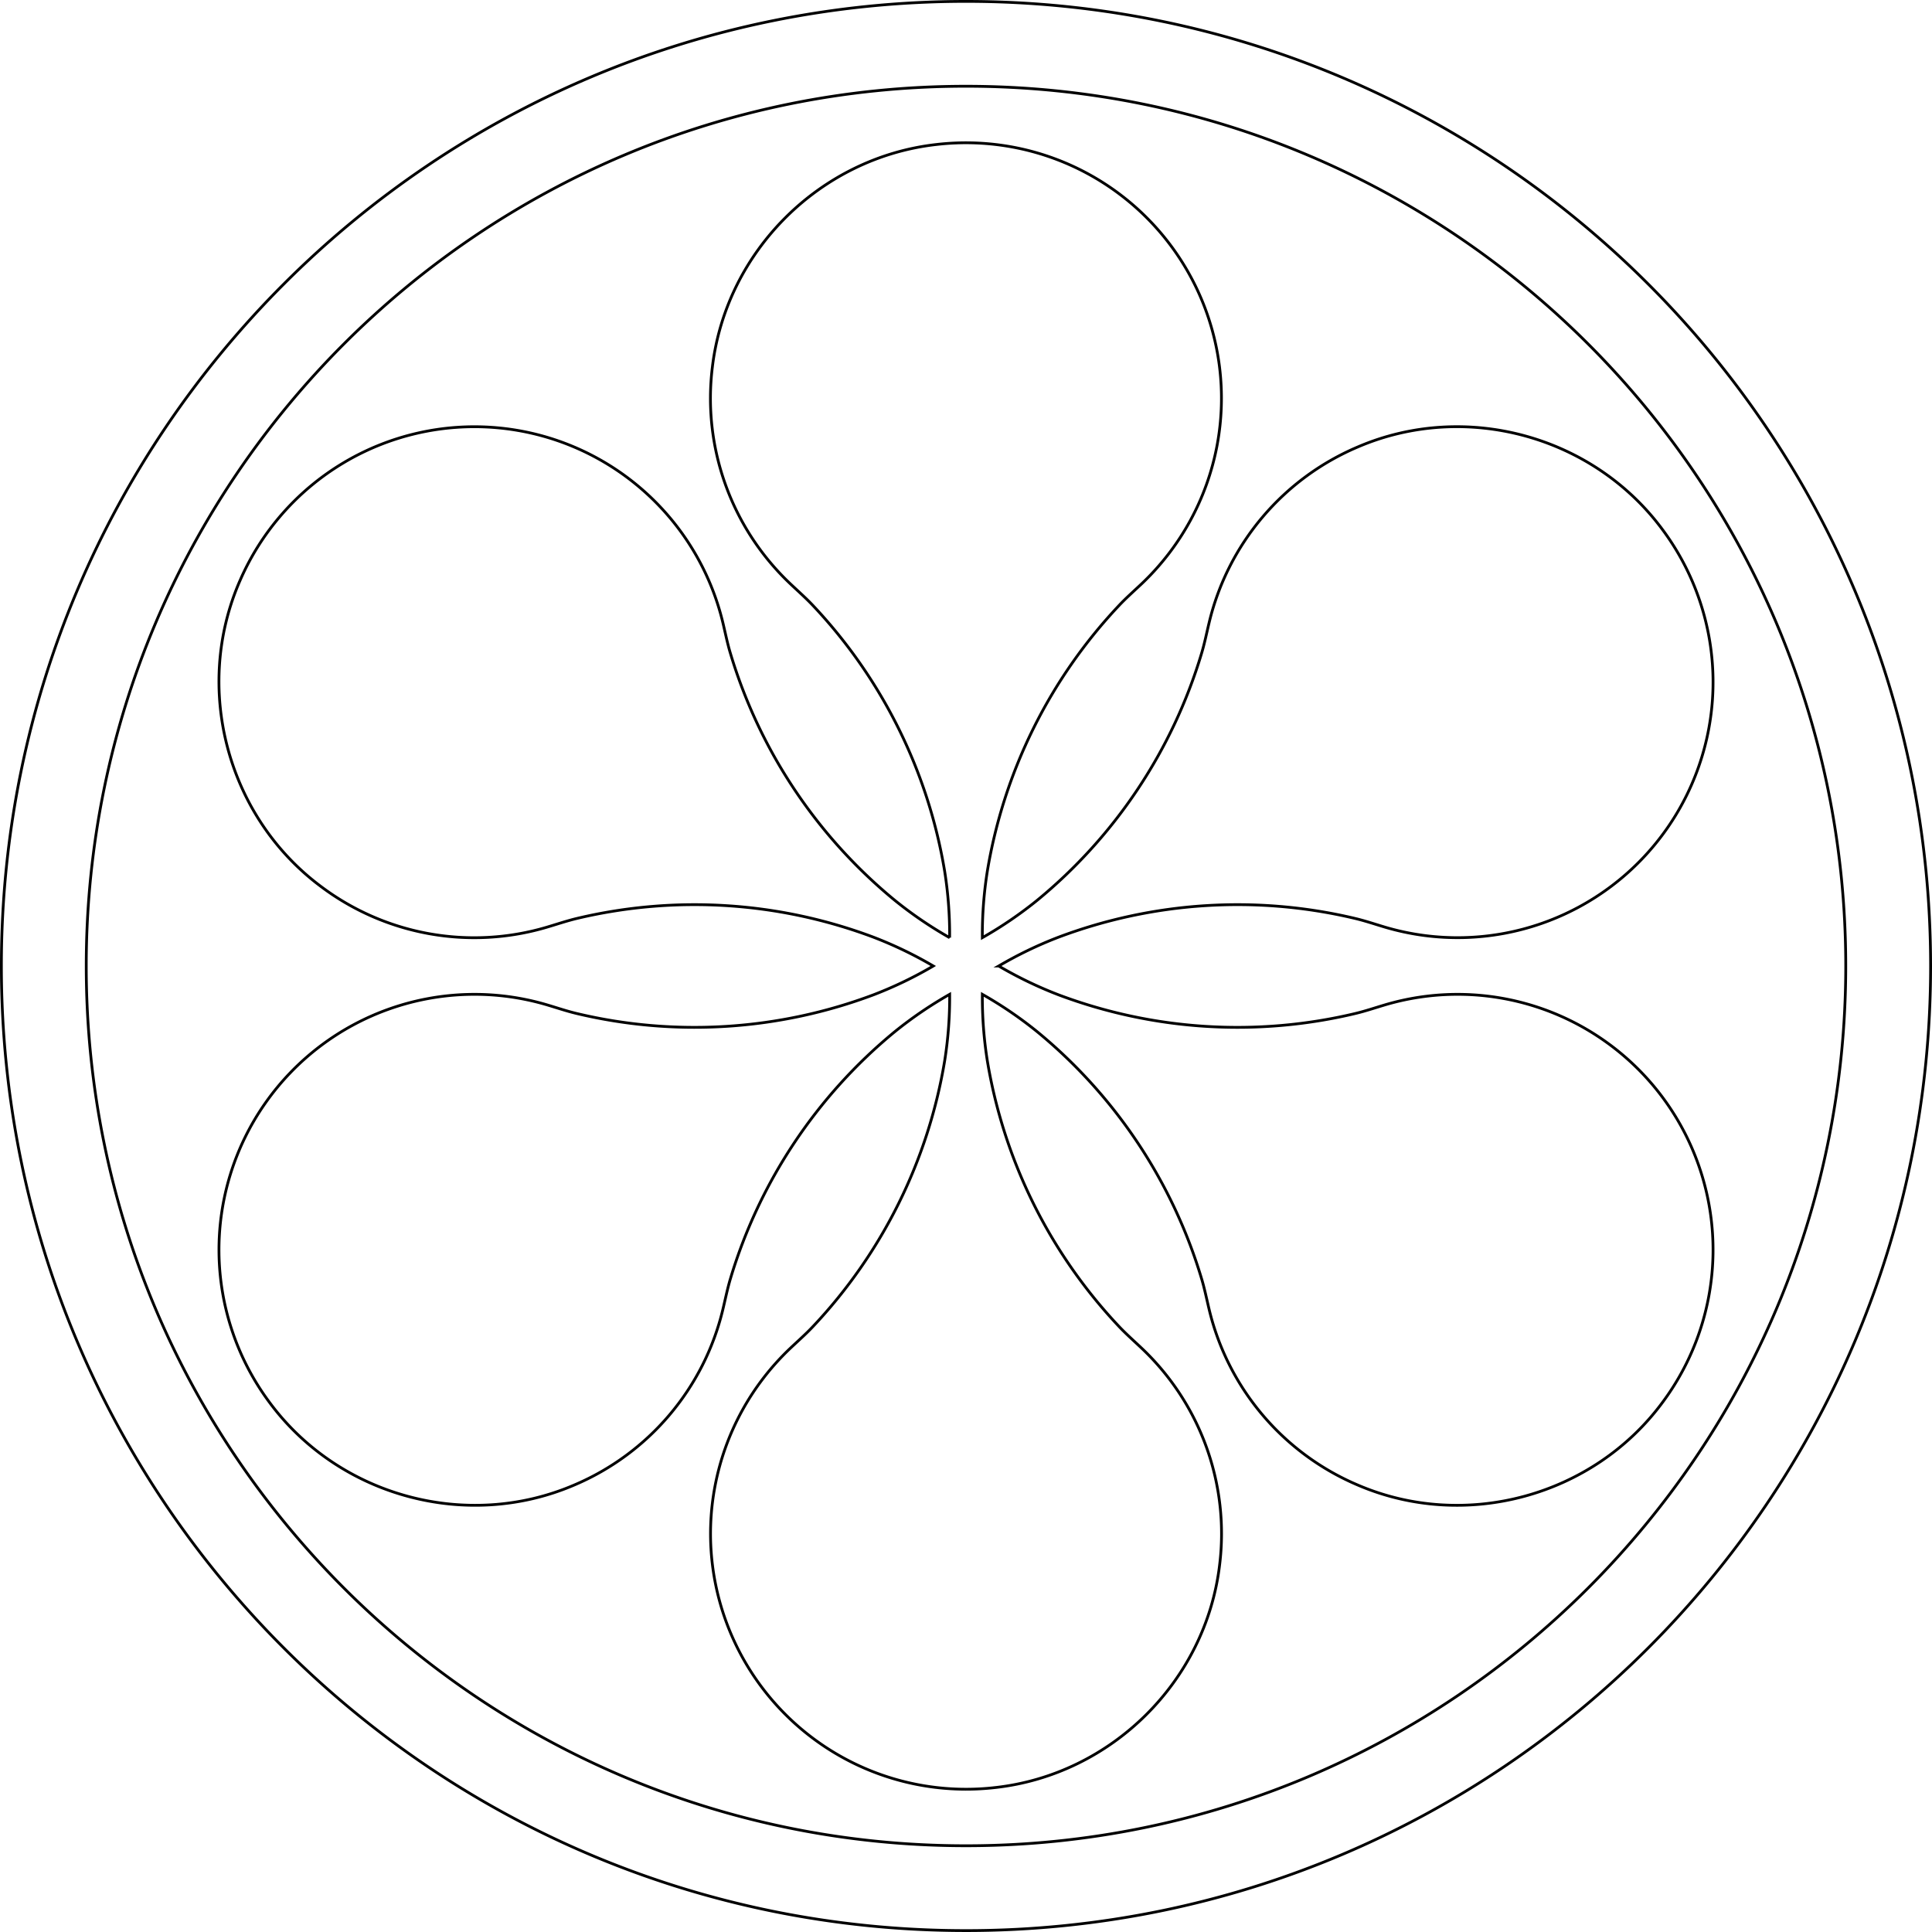 <svg xmlns="http://www.w3.org/2000/svg" width="696.844" height="696.844"><path data-name="Path 289" d="M599.72 505.718c-25 33.963-71.129 46.552-109.893 29.954a92.032 92.032 0 01-53.686-63.3c-.9-3.74-1.653-7.531-2.762-11.217a183.367 183.367 0 00-59.358-89.1 145.3 145.3 0 00-19.648-13.385h0l-.052-.031h0a146.153 146.153 0 001.784 23.906 183.4 183.4 0 0047.455 95.843c2.64 2.807 5.553 5.354 8.346 8.01a92.043 92.043 0 0127.98 78.14c-5 41.868-38.965 75.526-80.87 80.2a92.154 92.154 0 01-73.964-158.44c2.718-2.575 5.544-5.051 8.111-7.776a183.377 183.377 0 0047.582-96 145.845 145.845 0 001.782-23.862h0v-.025h0a145.977 145.977 0 00-19.754 13.459 183.391 183.391 0 00-59.3 89.049c-1.111 3.688-1.859 7.48-2.764 11.224a92.032 92.032 0 01-53.684 63.3c-38.766 16.6-84.9 4.011-109.895-29.952a92.155 92.155 0 01100.238-143.258c3.589 1.065 7.148 2.277 10.792 3.137a183.375 183.375 0 00106.992-6.817 145.3 145.3 0 0021.424-10.328h0l.048-.029h0a145.988 145.988 0 00-21.524-10.37 183.406 183.406 0 00-106.77-6.841c-3.752.884-7.414 2.132-11.11 3.223a92.042 92.042 0 01-81.649-14.832c-33.762-25.259-45.931-71.5-29.034-110.127a92.155 92.155 0 01174.2 15.152c.874 3.644 1.6 7.333 2.681 10.921a183.377 183.377 0 0059.4 89.246 145.166 145.166 0 0019.65 13.385h0l.052.029h0a146.079 146.079 0 00-1.784-23.9 183.384 183.384 0 00-47.455-95.847c-2.642-2.808-5.555-5.358-8.35-8.014a92.044 92.044 0 01-27.979-78.134c5-41.867 38.96-75.524 80.865-80.2a92.153 92.153 0 0173.97 158.44c-2.708 2.565-5.526 5.033-8.085 7.749a183.381 183.381 0 00-47.602 96.026 146.025 146.025 0 00-1.78 23.858h0v.019h0a145.324 145.324 0 0019.746-13.453 183.384 183.384 0 0059.317-89.07c1.108-3.682 1.856-7.469 2.759-11.207a92.03 92.03 0 0153.688-63.3c38.762-16.6 84.892-4.009 109.887 29.952a92.154 92.154 0 01-100.24 143.263c-3.587-1.065-7.144-2.275-10.784-3.135a183.378 183.378 0 00-107 6.815 145.205 145.205 0 00-21.422 10.328h0l-.052.029h0a145.889 145.889 0 0021.528 10.375 183.386 183.386 0 00106.942 6.794c3.642-.86 7.2-2.07 10.787-3.135A92.155 92.155 0 01599.72 505.718zm96.624-157.3c0 192.153-155.77 347.922-347.922 347.922S.5 540.575.5 348.422 156.271.5 348.422.5s347.922 155.771 347.922 347.922zm-30.609 0c0-175.246-142.067-317.311-317.313-317.311S31.11 173.176 31.11 348.422s142.066 317.313 317.312 317.313S665.735 523.67 665.735 348.422z" fill="none" stroke="#000"/></svg>